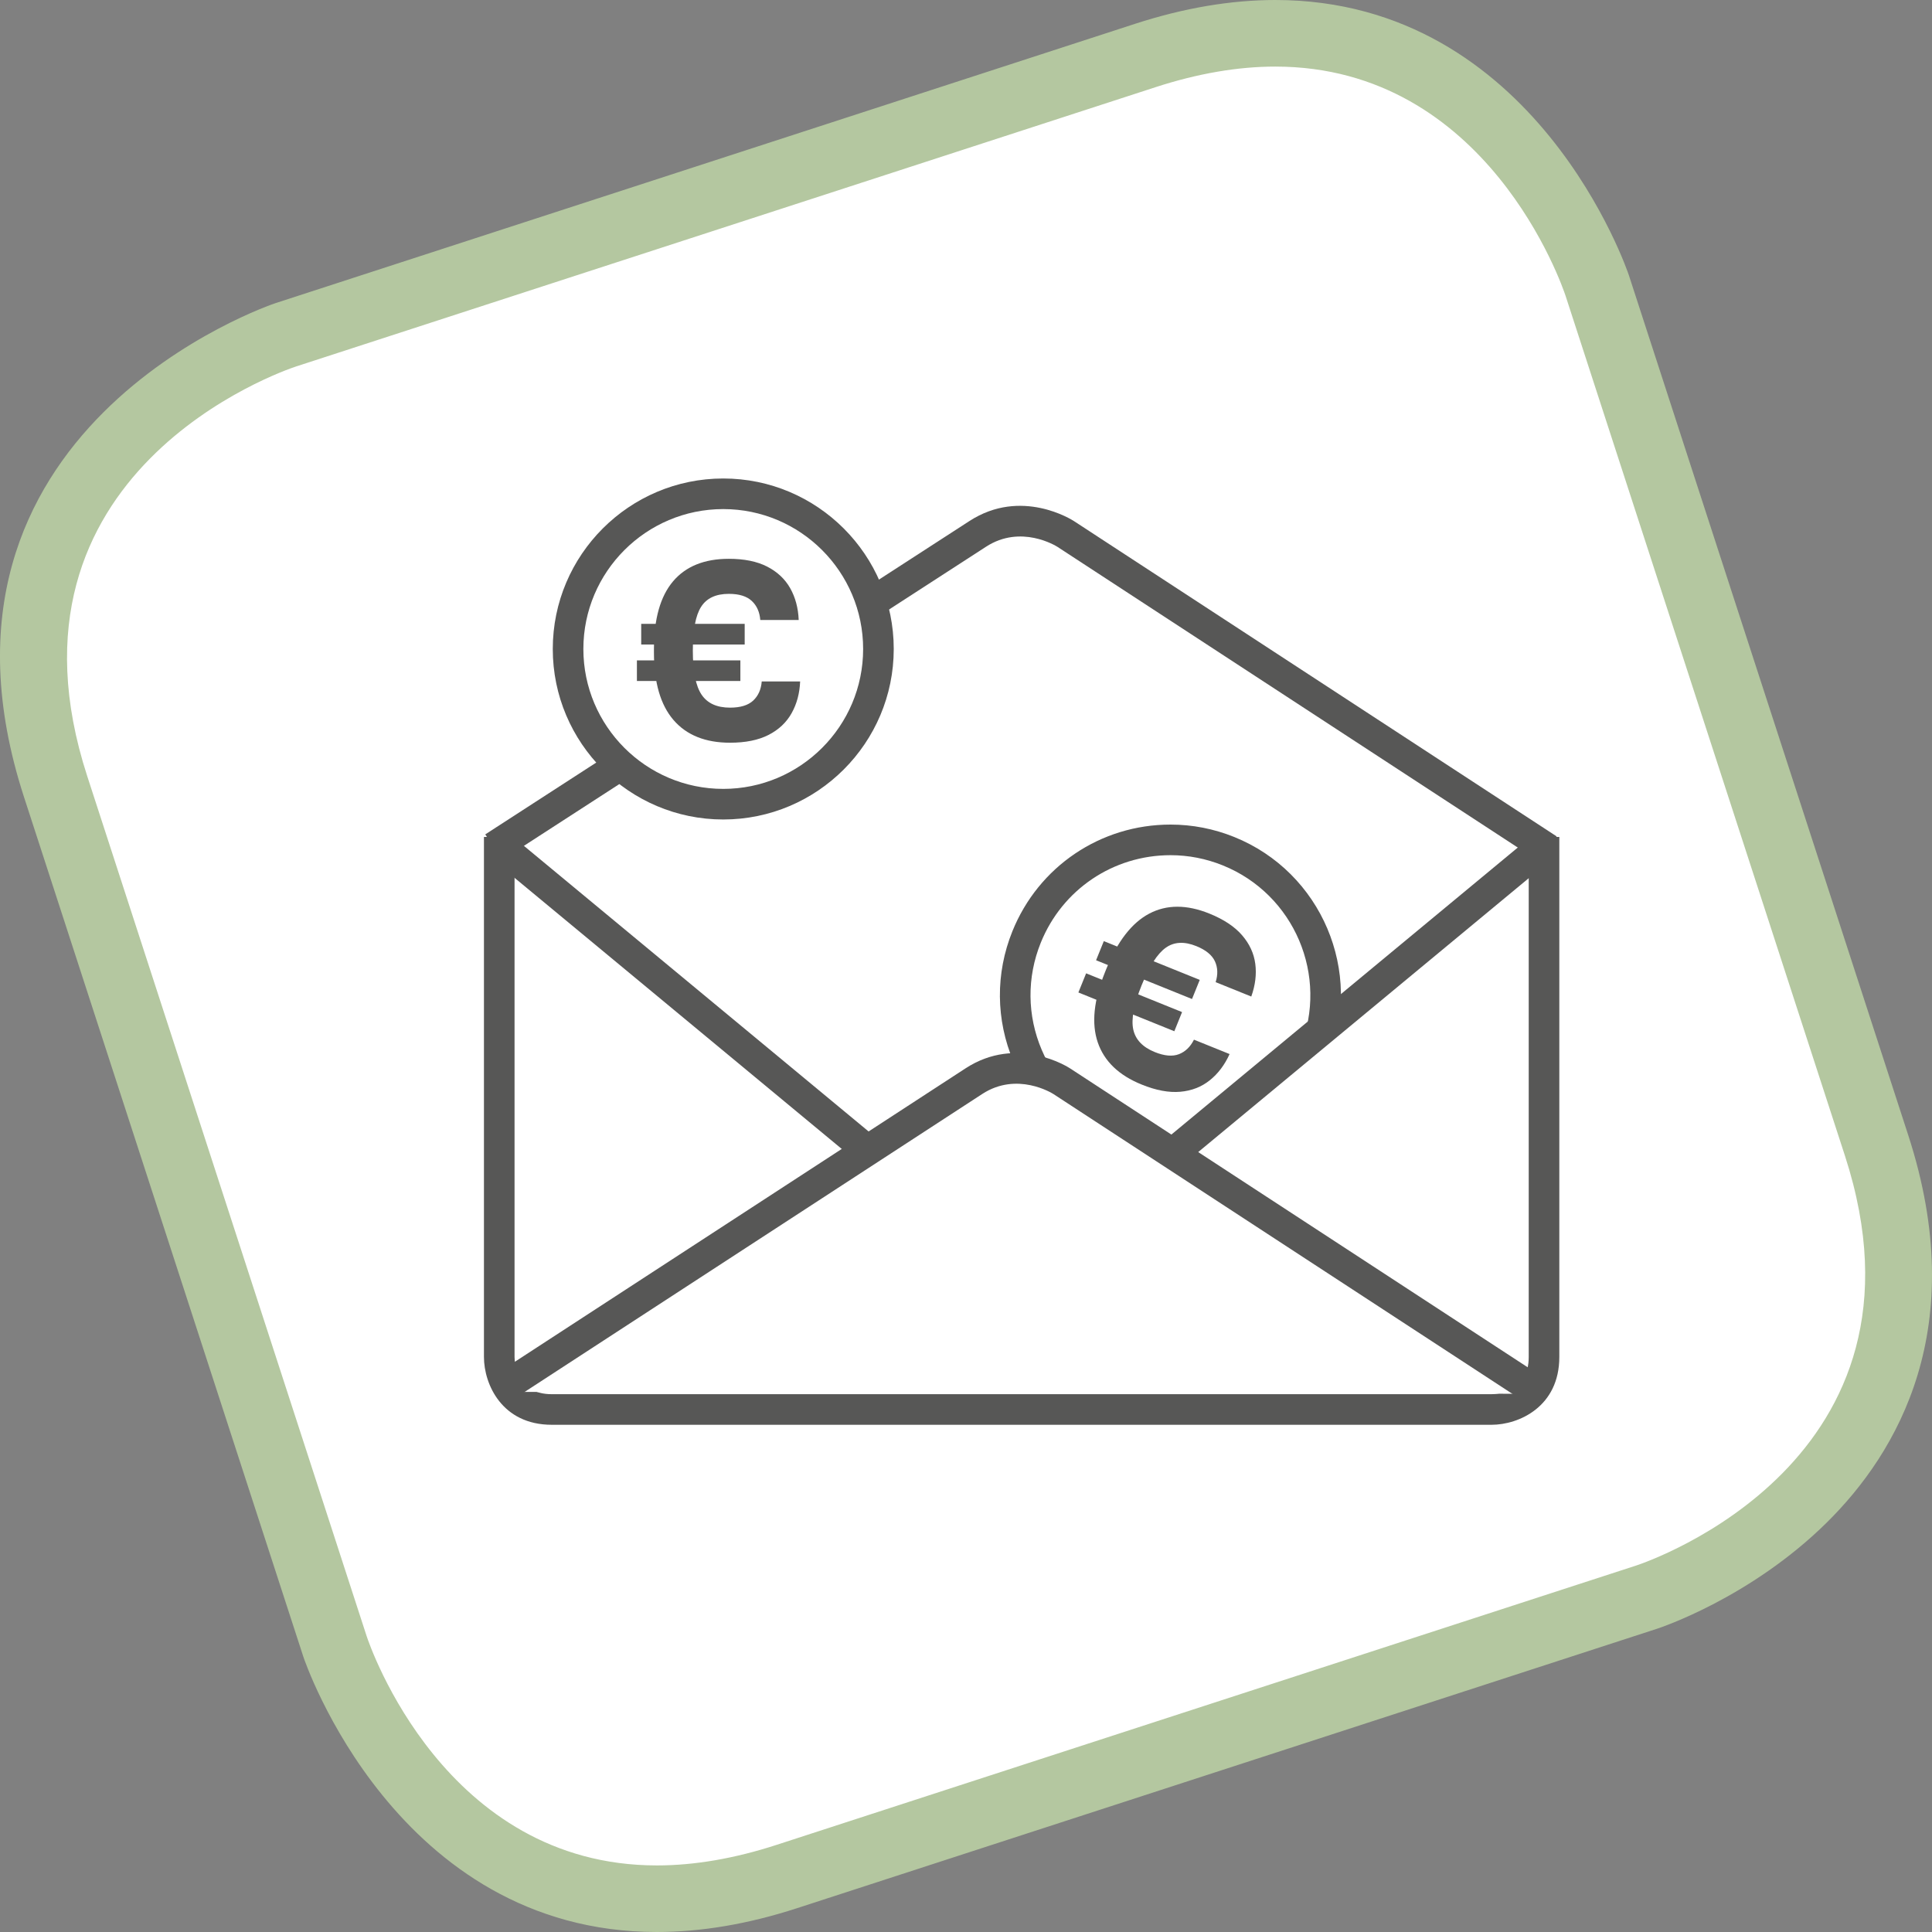 <?xml version="1.0" encoding="utf-8"?>
<!-- Generator: Adobe Illustrator 16.0.0, SVG Export Plug-In . SVG Version: 6.00 Build 0)  -->
<!DOCTYPE svg PUBLIC "-//W3C//DTD SVG 1.1//EN" "http://www.w3.org/Graphics/SVG/1.1/DTD/svg11.dtd">
<svg version="1.1" id="Ebene_1" xmlns="http://www.w3.org/2000/svg" xmlns:xlink="http://www.w3.org/1999/xlink" x="0px" y="0px"
	 width="140px" height="140px" viewBox="0 0 140 140" enable-background="new 0 0 140 140" xml:space="preserve">
<rect x="0" y="0" width="140" height="140" fill="#808080" stroke="none"/>
<g>
	<path fill="#FFFFFF" d="M20.708,24.262c0,0-24.706,8.028-16.679,32.735l20.243,62.307c0,0,8.027,24.708,32.732,16.679
		l62.301-20.244c0,0,24.706-8.028,16.678-32.735l-20.243-62.307c0,0-8.027-24.707-32.733-16.679L20.708,24.262z"/>
	<path fill="#B4C7A0" d="M47.601,140L47.601,140c-18.921,0-25.557-19.751-25.621-19.951L1.735,57.742
		C-6.937,31.05,19.692,22.055,19.963,21.967l62.3-20.245C85.78,0.58,89.196,0,92.413,0c18.921,0,25.558,19.75,25.623,19.95
		l20.242,62.308c4.528,13.935-0.726,22.971-5.929,28.097c-5.516,5.433-12.023,7.589-12.297,7.678L57.75,138.277
		C54.233,139.42,50.818,140,47.601,140z M92.413,4.825c-2.71,0-5.623,0.5-8.659,1.486l-62.3,20.245
		c-0.909,0.3-22.3,7.626-15.13,29.695l20.244,62.308c0.223,0.674,5.65,16.616,21.034,16.617c2.709,0,5.623-0.5,8.659-1.486
		l62.301-20.245c0.91-0.299,22.3-7.625,15.129-29.695l-20.242-62.308C113.226,20.767,107.797,4.825,92.413,4.825z"/>
	<path fill="#FFFFFF" d="M80.603,82.538c5.759,2.327,12.313-0.455,14.64-6.214c2.325-5.76-0.456-12.314-6.215-14.641
		c-5.758-2.326-12.312,0.457-14.639,6.215C72.063,73.656,74.845,80.211,80.603,82.538"/>
	<path fill="#575756" d="M84.813,84.469C84.812,84.469,84.813,84.469,84.813,84.469c-1.586,0-3.142-0.304-4.624-0.903
		c-3.061-1.237-5.455-3.59-6.745-6.628c-1.289-3.038-1.318-6.396-0.082-9.457c1.896-4.695,6.394-7.729,11.458-7.729
		c1.585,0,3.141,0.303,4.623,0.902c6.316,2.551,9.379,9.767,6.828,16.084C94.374,81.434,89.875,84.469,84.813,84.469z M84.82,61.97
		c-4.155,0-7.846,2.489-9.402,6.343c-1.015,2.511-0.991,5.266,0.067,7.759s3.023,4.424,5.534,5.438
		c1.217,0.492,2.493,0.741,3.793,0.741c4.155,0,7.846-2.489,9.404-6.343c2.093-5.184-0.42-11.104-5.603-13.197
		C87.396,62.219,86.12,61.97,84.82,61.97z"/>
	<path fill="#575756" d="M86.378,72.392l0.56-1.386l-6.951-2.809l-0.561,1.386L86.378,72.392z M85.096,74.727l0.561-1.387
		l-6.952-2.809l-0.561,1.387L85.096,74.727z M85.529,79.113c0.824-0.072,1.537-0.351,2.138-0.833
		c0.602-0.483,1.079-1.116,1.433-1.899l-2.581-1.042c-0.261,0.519-0.624,0.871-1.09,1.051c-0.467,0.18-1.05,0.129-1.749-0.153
		c-0.882-0.357-1.402-0.905-1.561-1.643c-0.157-0.74,0.043-1.803,0.604-3.19c0.561-1.388,1.144-2.296,1.75-2.727
		c0.605-0.432,1.343-0.47,2.214-0.119c0.688,0.278,1.138,0.645,1.349,1.098c0.211,0.454,0.228,0.959,0.055,1.514l2.581,1.043
		c0.293-0.821,0.39-1.609,0.291-2.369c-0.099-0.759-0.42-1.452-0.962-2.078c-0.541-0.625-1.329-1.146-2.36-1.563
		c-1.645-0.665-3.099-0.665-4.362,0.001c-1.263,0.665-2.303,2.009-3.121,4.031l-0.09,0.225c-0.813,2.011-0.986,3.702-0.521,5.071
		c0.467,1.37,1.527,2.391,3.183,3.059C83.771,79.014,84.705,79.187,85.529,79.113"/>
</g>
<polygon fill="#FFFFFF" points="84.833,83.459 100.243,70.787 102.776,95.815 "/>
<g>
	<path fill="#575756" d="M108.085,103.245H39.979c-3.602,0-4.91-2.936-4.91-4.91V60.649h2.217v37.686
		c0.007,0.444,0.165,2.693,2.693,2.693h68.106c0.443-0.006,2.692-0.165,2.692-2.693V60.649h2.217v37.686
		C112.994,101.938,110.059,103.245,108.085,103.245z"/>
	<path fill="#FFFFFF" d="M111.617,101.001L76.941,78.35c0,0-3.182-2.079-6.369-0.004L35.992,100.86"/>
	<path fill="#575756" d="M111.011,101.93L76.334,79.278c-0.101-0.065-2.637-1.645-5.157-0.004l-34.581,22.515l-1.21-1.858
		l34.581-22.515c3.749-2.441,7.425-0.096,7.58,0.006l34.677,22.651L111.011,101.93z"/>
	<path fill="#575756" d="M111.589,62.465l-34.965-22.84c-0.102-0.064-2.64-1.645-5.166-0.011L36.37,62.325l-1.205-1.862
		l35.088-22.71c3.754-2.43,7.428-0.086,7.583,0.016l34.965,22.839L111.589,62.465z"/>
</g>
<rect x="32.686" y="71.263" transform="matrix(0.77 0.638 -0.638 0.77 57.611 -14.972)" fill="#575756" width="33.747" height="2.217"/>
<rect x="97.42" y="55.499" transform="matrix(0.638 0.77 -0.77 0.638 91.366 -49.67)" fill="#575756" width="2.217" height="33.746"/>
<g>
	<path fill="#FFFFFF" d="M52.41,58.274c6.211,0,11.245-5.035,11.245-11.246c0-6.211-5.034-11.247-11.245-11.247
		c-6.21,0-11.246,5.036-11.246,11.247C41.164,53.239,46.199,58.274,52.41,58.274"/>
	<path fill="#575756" d="M52.41,59.383c-6.812,0-12.354-5.543-12.354-12.355c0-6.813,5.542-12.355,12.354-12.355
		c6.812,0,12.354,5.542,12.354,12.355C64.763,53.84,59.222,59.383,52.41,59.383z M52.41,36.89c-5.589,0-10.137,4.548-10.137,10.138
		S46.82,57.166,52.41,57.166s10.136-4.548,10.136-10.138S57.999,36.89,52.41,36.89z"/>
	<path fill="#575756" d="M53.963,45.207h-7.499v1.498h7.499V45.207z M53.65,47.852h-7.497v1.496h7.497V47.852z M55.694,53.254
		c0.736-0.377,1.292-0.902,1.67-1.575c0.376-0.672,0.582-1.438,0.617-2.297h-2.783c-0.047,0.582-0.253,1.041-0.618,1.384
		c-0.365,0.341-0.925,0.513-1.678,0.513c-0.951,0-1.639-0.313-2.062-0.94c-0.423-0.626-0.635-1.688-0.635-3.183
		c0-1.497,0.2-2.559,0.6-3.184c0.4-0.627,1.07-0.939,2.009-0.939c0.743,0,1.297,0.171,1.662,0.513
		c0.366,0.342,0.571,0.803,0.617,1.382h2.784c-0.035-0.869-0.241-1.638-0.617-2.305c-0.377-0.666-0.934-1.188-1.671-1.566
		c-0.737-0.376-1.661-0.564-2.775-0.564c-1.774,0-3.122,0.546-4.044,1.635c-0.921,1.09-1.383,2.726-1.383,4.907v0.243
		c0,2.169,0.473,3.8,1.418,4.897c0.945,1.096,2.31,1.645,4.097,1.645C54.027,53.82,54.958,53.63,55.694,53.254"/>
</g>
</svg>
